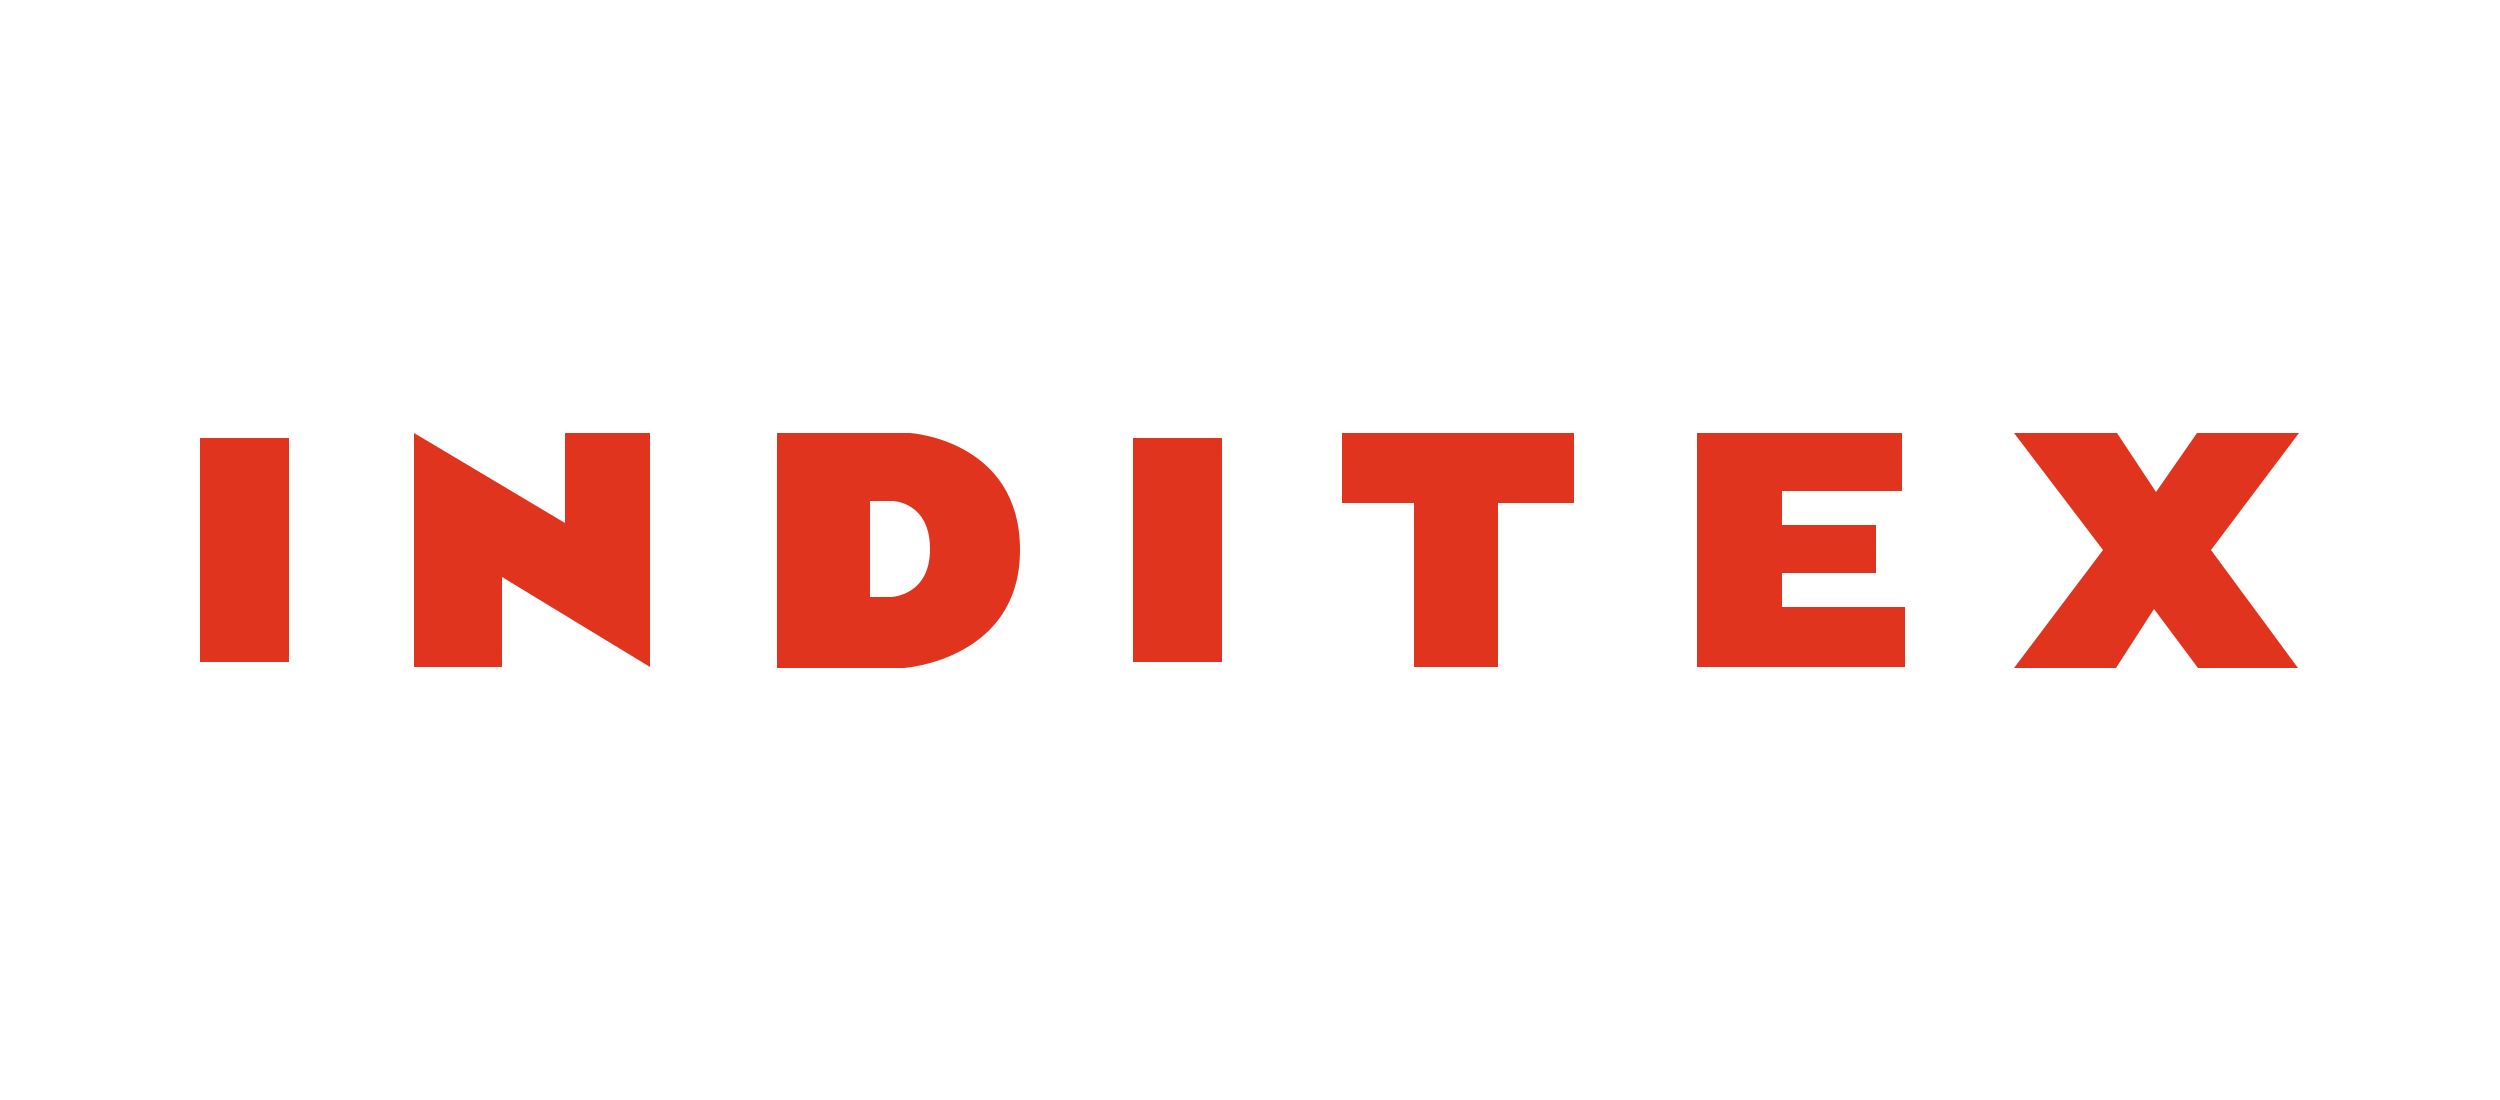 <?xml version="1.0" encoding="UTF-8"?>
<svg id="Layer_1" data-name="Layer 1" xmlns="http://www.w3.org/2000/svg" version="1.1" viewBox="0 0 250 110">
  <defs>
    <style>
      .cls-1 {
        fill: #e0341e;
        stroke-width: 0px;
      }
    </style>
  </defs>
  <path class="cls-1" d="M20,43.8h8.9v22.4h-8.9v-22.4ZM41.4,66.7v-23.4l15.1,9v-9h8.5v23.4l-14.8-9v9h-8.9ZM86.9,59.7h2.2s3.9-.1,3.9-4.8-3.7-4.8-3.7-4.8h-2.3v9.6ZM77.7,66.7v-23.4h13.3s11,.7,11,11.7-11.6,11.8-11.6,11.8h-12.7ZM113.3,43.8h8.9v22.4h-8.9v-22.4ZM134.1,43.3h23.3v7h-7.6v16.4h-8.4v-16.4h-7.2v-7ZM169.6,43.3h20.6v5.8h-12v3.4h9.4v4.8h-9.4v3.4h12.3v6h-20.8v-23.4ZM201.5,43.3h10.2l3.9,5.9,4.1-5.9h10.2l-8.8,11.7,8.7,11.8h-10l-4.4-5.9-3.8,5.9h-10.2l8.9-11.8-8.9-11.7Z"/>
</svg>